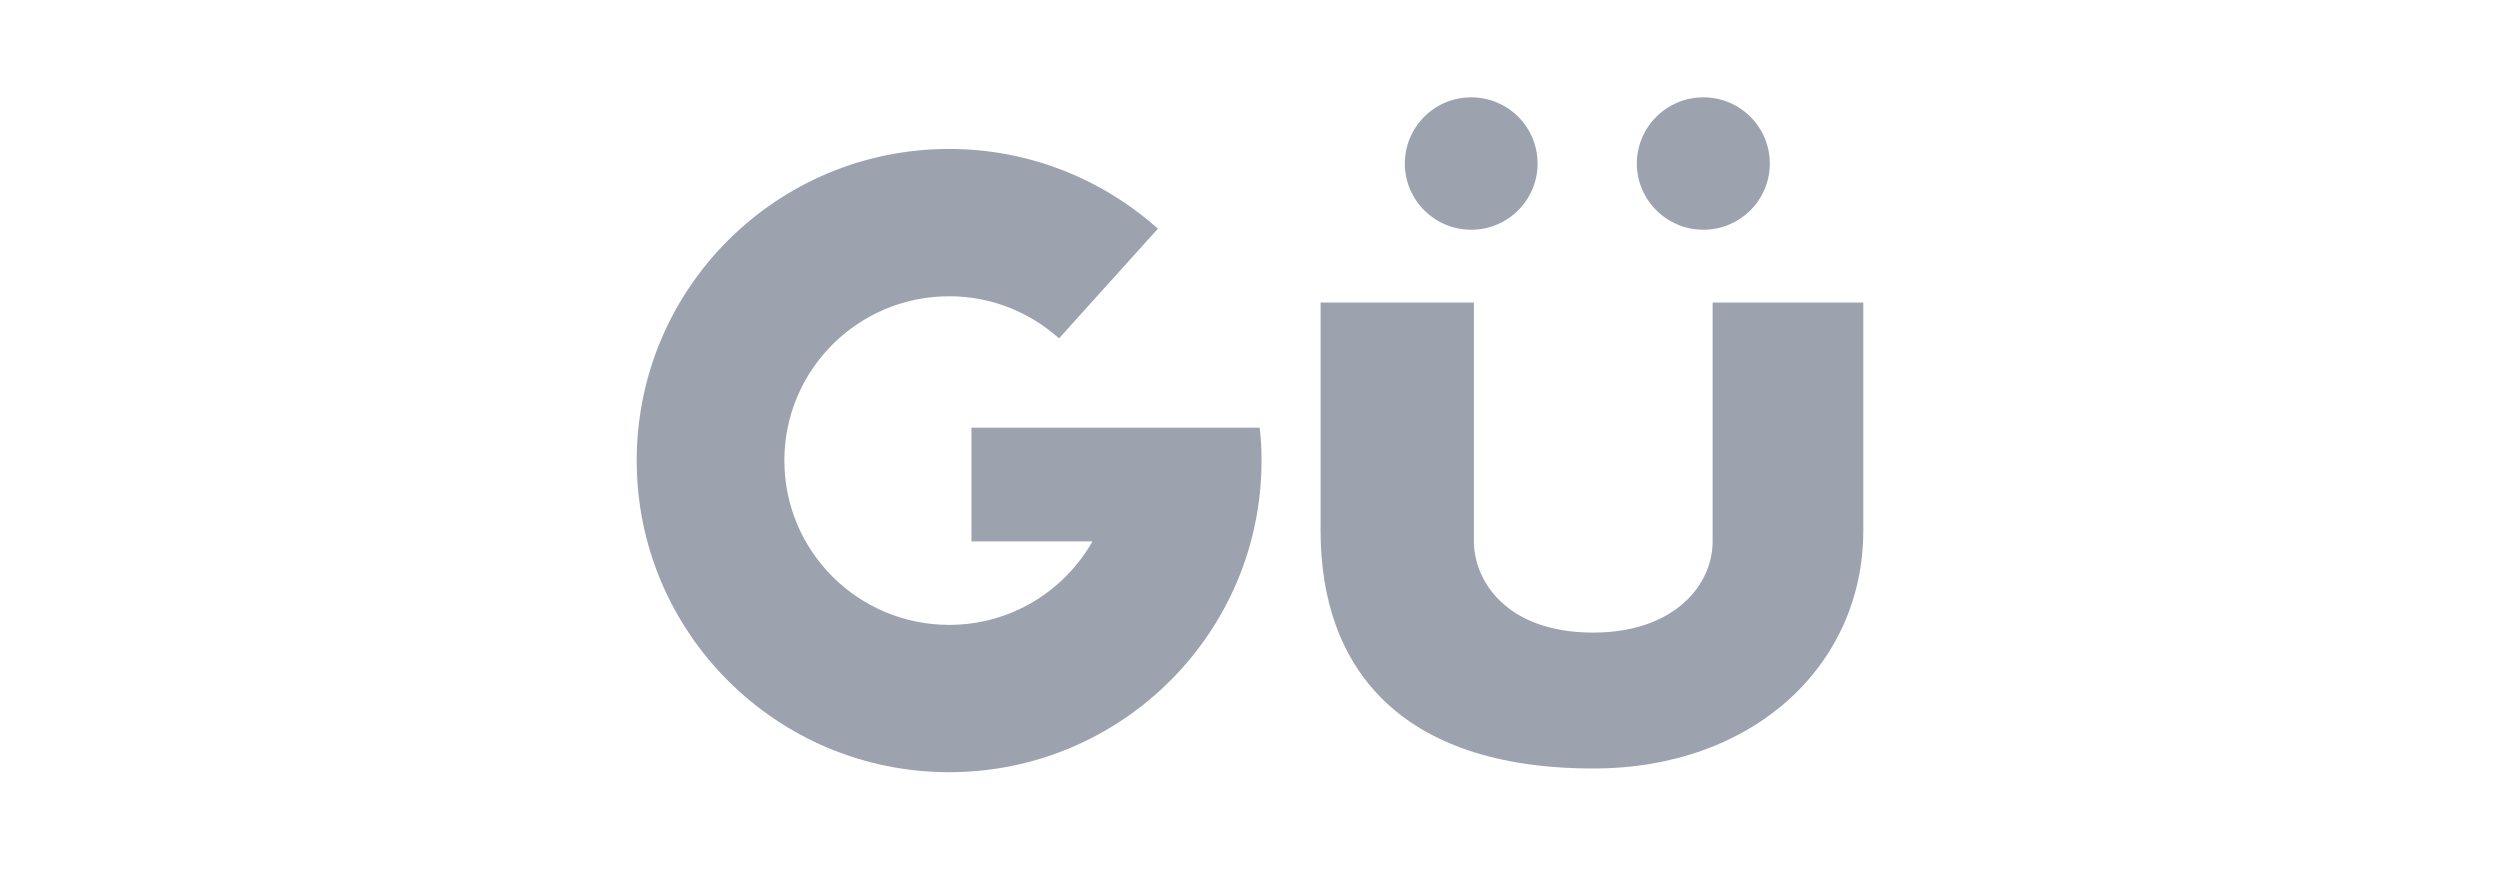 <?xml version="1.0" encoding="UTF-8" standalone="no"?>
<svg xmlns="http://www.w3.org/2000/svg" xmlns:xlink="http://www.w3.org/1999/xlink" xmlns:serif="http://www.serif.com/" width="100%" height="100%" viewBox="0 0 138 48" version="1.1" xml:space="preserve" style="fill-rule:evenodd;clip-rule:evenodd;stroke-linejoin:round;stroke-miterlimit:2;">
  <g>
    <path d="M72.896,16.698l-0,12.596c-0,7.55 4.358,13.127 15.05,13.127c8.867,0 14.908,-5.726 14.908,-13.127l0,-12.596l-8.317,-0l0,13.178c0,2.475 -2.182,5.043 -6.591,5.043c-4.799,-0 -6.587,-2.866 -6.587,-5.043l-0,-13.178l-8.463,-0" style="fill:#9ca3af;fill-rule:nonzero;"></path>
    <path d="M77.547,9.028c-0,2.015 1.639,3.654 3.664,3.654c2.025,0 3.664,-1.639 3.664,-3.654c0,-2.022 -1.639,-3.655 -3.664,-3.655c-2.025,0.001 -3.664,1.633 -3.664,3.655" style="fill:#9ca3af;fill-rule:nonzero;"></path>
    <path d="M97.693,9.028c0,2.015 -1.641,3.654 -3.668,3.654c-2.02,0 -3.671,-1.639 -3.671,-3.654c-0,-2.022 1.651,-3.655 3.671,-3.655c2.027,0.001 3.668,1.633 3.668,3.655" style="fill:#9ca3af;fill-rule:nonzero;"></path>
    <path d="M69.532,23.6c0.081,0.676 0.105,1.129 0.105,1.824c0,9.496 -7.716,17.201 -17.243,17.201c-9.529,0.001 -17.248,-7.704 -17.248,-17.2c0,-9.505 7.719,-17.203 17.248,-17.203c4.425,0 8.462,1.67 11.522,4.402l-5.458,6.055c-1.614,-1.446 -3.734,-2.325 -6.064,-2.325c-5.024,-0 -9.097,4.06 -9.097,9.07c-0,5.008 4.073,9.069 9.097,9.069c3.396,-0 6.346,-1.858 7.909,-4.606l-6.679,0l0,-6.278l15.829,0l0.067,0.003" style="fill:#9ca3af;fill-rule:nonzero;"></path>
  </g>
  <g id="Gü.svg"></g>
</svg>
